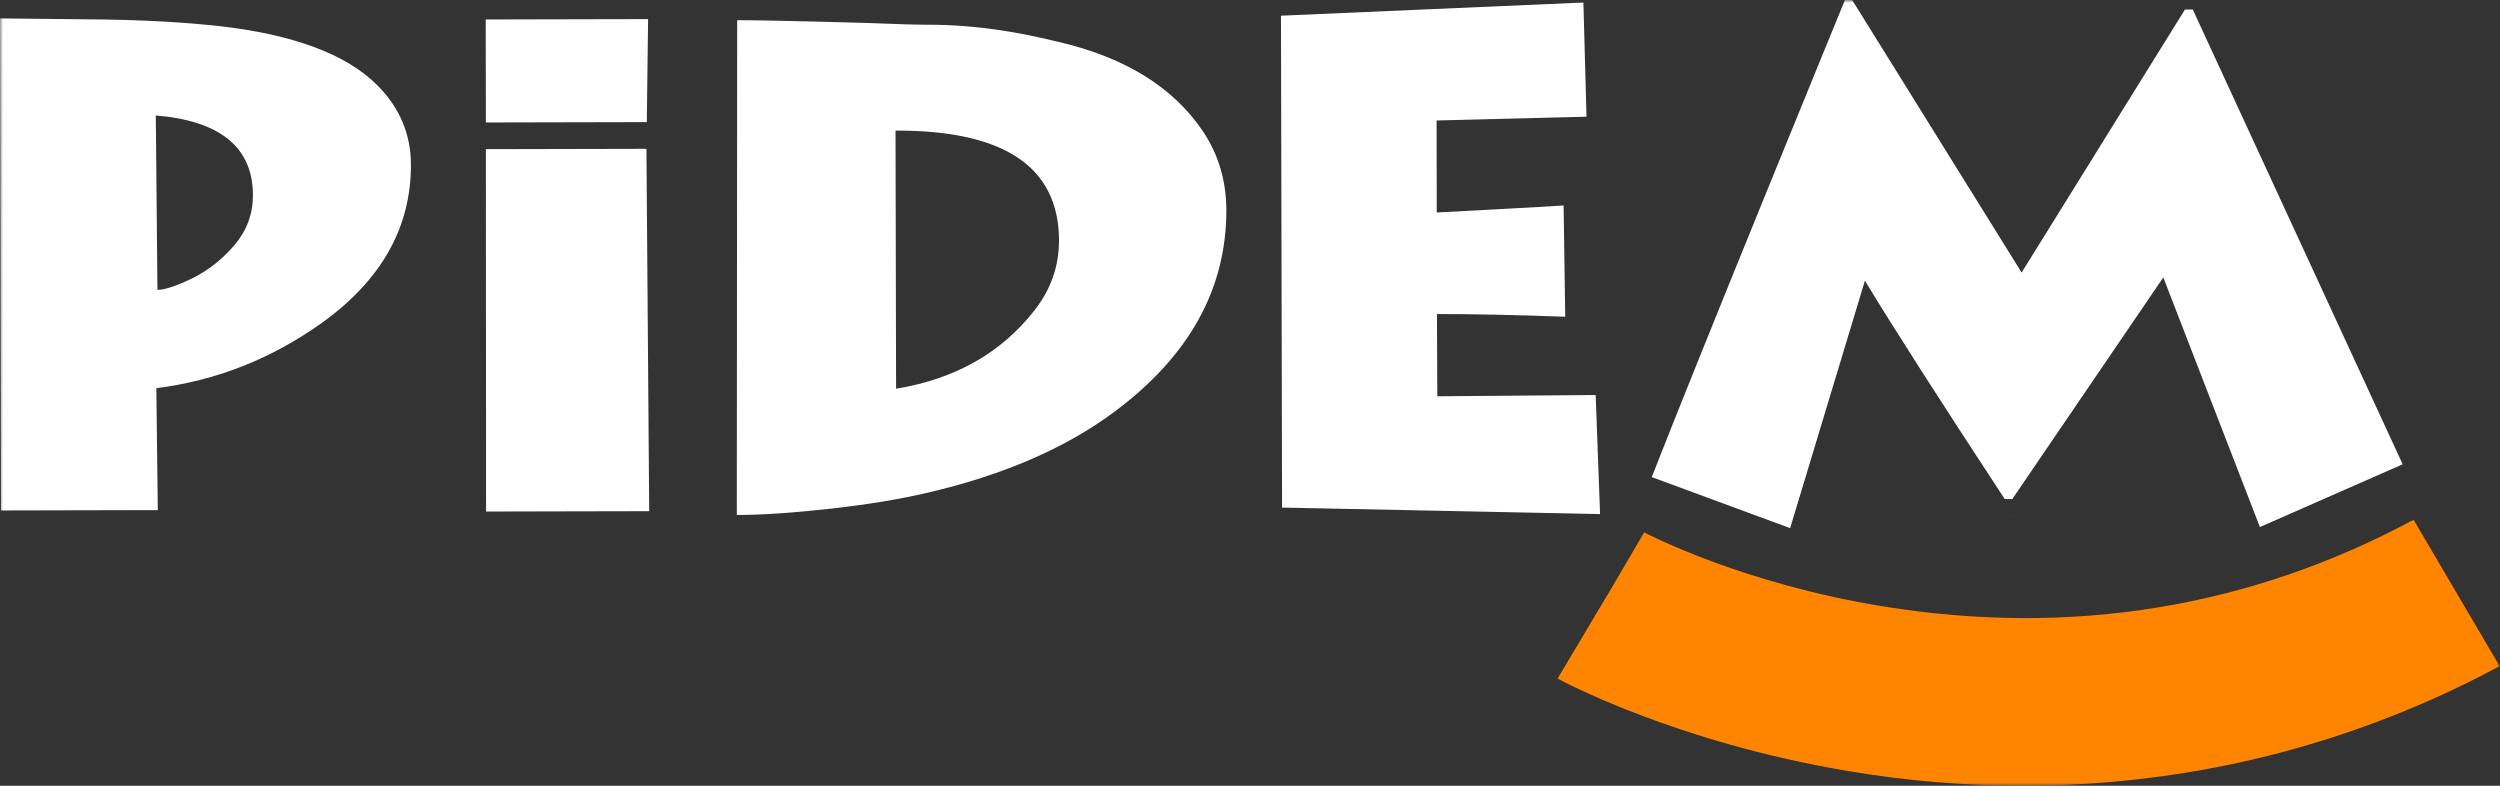 <svg width="420" height="132" viewBox="0 0 420 132" fill="none" xmlns="http://www.w3.org/2000/svg">
<rect x="0" y="0" width="420" height="132" fill="#333333" stroke="none"/>
<g clip-path="url(#clip0_4183_3297)">
<mask id="mask0_4183_3297" style="mask-type:luminance" maskUnits="userSpaceOnUse" x="260" y="87" width="160" height="46">
<path d="M419.999 87H260.999V132H419.999V87Z" fill="white"/>
</mask>
<g mask="url(#mask0_4183_3297)">
<path fill-rule="evenodd" clip-rule="evenodd" d="M69.461 32.118C69.482 42.294 64.53 50.863 54.607 57.824C46.119 63.726 36.831 67.294 26.744 68.53L26.99 88.412L0.664 88.471L0.51 8.236L17.61 8.412C24.827 8.51 31.336 8.863 37.139 9.471C49.707 10.843 58.595 14.059 63.803 19.118C67.575 22.785 69.461 27.118 69.461 32.118ZM42.951 37.03C42.92 29.265 37.477 24.941 26.651 24.059L26.928 52.5C28.22 52.481 30.188 51.843 32.833 50.589C35.478 49.314 37.825 47.51 39.876 45.177C41.906 42.853 42.951 40.147 42.951 37.03ZM108.981 29.5L109.442 88.588L82.071 88.647L82.04 29.559L108.981 29.5ZM82.009 8.412L109.257 8.353L109.042 25.147L82.04 25.206L82.009 8.412ZM206.287 39.471C206.308 52.353 200.044 63.324 187.496 72.382C179.295 78.324 168.788 82.735 155.973 85.618C151.565 86.618 146.398 87.451 140.473 88.118C133.871 88.843 128.428 89.206 124.143 89.206L124.204 8.53C128.725 8.5 145.671 8.971 145.671 8.971C151.391 9.187 154.887 9.285 156.158 9.265C160.176 9.265 164.205 9.559 168.244 10.147C170.869 10.5 174.149 11.137 178.086 12.059C189.239 14.569 197.317 19.412 202.32 26.588C204.944 30.373 206.267 34.667 206.287 39.471ZM178.209 44.441C178.168 32.441 169.023 26.471 150.776 26.53L150.868 68.618C160.75 67.049 168.48 62.804 174.057 55.883C176.825 52.471 178.209 48.657 178.209 44.441ZM215.452 7.794L266.197 5.647L266.719 24.265L241.562 24.883L241.593 39.883C241.593 39.883 260.599 38.912 262.875 38.736L263.152 56.883C254.93 56.589 247.754 56.441 241.624 56.441L241.685 69.853L268.257 69.647L261.676 81.853L215.637 88L215.452 7.794ZM310.083 5.236L311.313 5.265L339.73 49.677L367.132 6.794H368.455L403.668 80.941L382.786 82.147L363.503 50.471L338.162 86.618H336.901C325.891 70.324 318.069 58.451 313.435 51L297.751 79.5L277.668 83.03C285.664 63.088 310.083 5.236 310.083 5.236ZM339.915 132C330.166 132 320.324 131.206 310.452 129.529C281.604 124.706 262.475 114.441 261.676 114L276.284 89.471L268.995 101.735L276.223 89.441C276.407 89.529 292.522 98.059 316.603 101.912C348.157 106.971 378.05 102.059 405.483 87.324L419.937 111.912C395.18 125.206 367.963 132 339.915 132Z" fill="#FF8500"/>
</g>
<mask id="mask1_4183_3297" style="mask-type:luminance" maskUnits="userSpaceOnUse" x="0" y="0" width="420" height="90">
<path d="M419.999 0H0V90H419.999V0Z" fill="white"/>
</mask>
<g mask="url(#mask1_4183_3297)">
<path fill-rule="evenodd" clip-rule="evenodd" d="M69.035 27.697C69.055 38.182 64.098 47.01 54.163 54.182C45.664 60.263 36.365 63.939 26.265 65.212L26.512 85.697L0.154 85.757L0 3.091L17.12 3.273C24.346 3.374 30.864 3.737 36.673 4.364C49.257 5.778 58.155 9.091 63.369 14.303C67.146 18.081 69.035 22.545 69.035 27.697ZM42.493 32.758C42.462 24.758 37.012 20.303 26.173 19.394L26.45 48.697C27.743 48.677 29.714 48.02 32.362 46.727C35.01 45.414 37.361 43.556 39.413 41.151C41.446 38.758 42.493 35.97 42.493 32.758ZM108.602 25L109.064 85.879L81.66 85.939L81.629 25.061L108.602 25ZM81.598 3.273L108.88 3.212L108.664 20.515L81.629 20.576L81.598 3.273ZM206.027 35.273C206.048 48.545 199.777 59.848 187.214 69.182C179.003 75.303 168.482 79.848 155.652 82.818C151.239 83.848 146.066 84.707 140.133 85.394C133.523 86.141 128.073 86.515 123.783 86.515L123.844 3.394C128.371 3.364 145.337 3.848 145.337 3.848C151.064 4.071 154.564 4.172 155.837 4.152C159.86 4.152 163.894 4.455 167.938 5.061C170.566 5.424 173.85 6.081 177.791 7.03C188.959 9.616 197.046 14.606 202.055 22C204.683 25.899 206.007 30.323 206.027 35.273ZM177.915 40.394C177.873 28.03 168.718 21.879 150.448 21.939L150.541 65.303C160.435 63.687 168.174 59.313 173.758 52.182C176.529 48.667 177.915 44.737 177.915 40.394ZM215.203 2.636L266.01 0.424L266.533 19.606L241.346 20.242L241.376 35.697C241.376 35.697 260.406 34.697 262.684 34.515L262.961 53.212C254.73 52.909 247.545 52.758 241.407 52.758L241.469 66.576L268.073 66.364L268.812 86.364L215.388 85.273L215.203 2.636ZM309.95 0L311.181 0.03L339.633 45.788L367.068 1.606H368.392L403.649 78L379.662 88.545L363.435 46.606L338.062 83.848H336.8C325.776 67.061 317.945 54.828 313.306 47.151L300.743 88.727L277.495 80.151C285.501 59.606 309.95 0 309.95 0ZM339.818 130.606C330.057 130.606 320.203 129.788 310.319 128.06C281.436 123.091 262.284 112.515 261.483 112.06L276.109 86.788L268.812 99.424L278.511 98.182C278.696 98.272 292.367 95.636 316.477 99.606C348.07 104.818 373.134 112.303 400.6 97.121L419.938 109.909C395.15 123.606 367.9 130.606 339.818 130.606Z" fill="white"/>
</g>
</g>
<defs>
<clipPath id="clip0_4183_3297">
<rect width="420" height="132" fill="white"/>
</clipPath>
</defs>
</svg>
